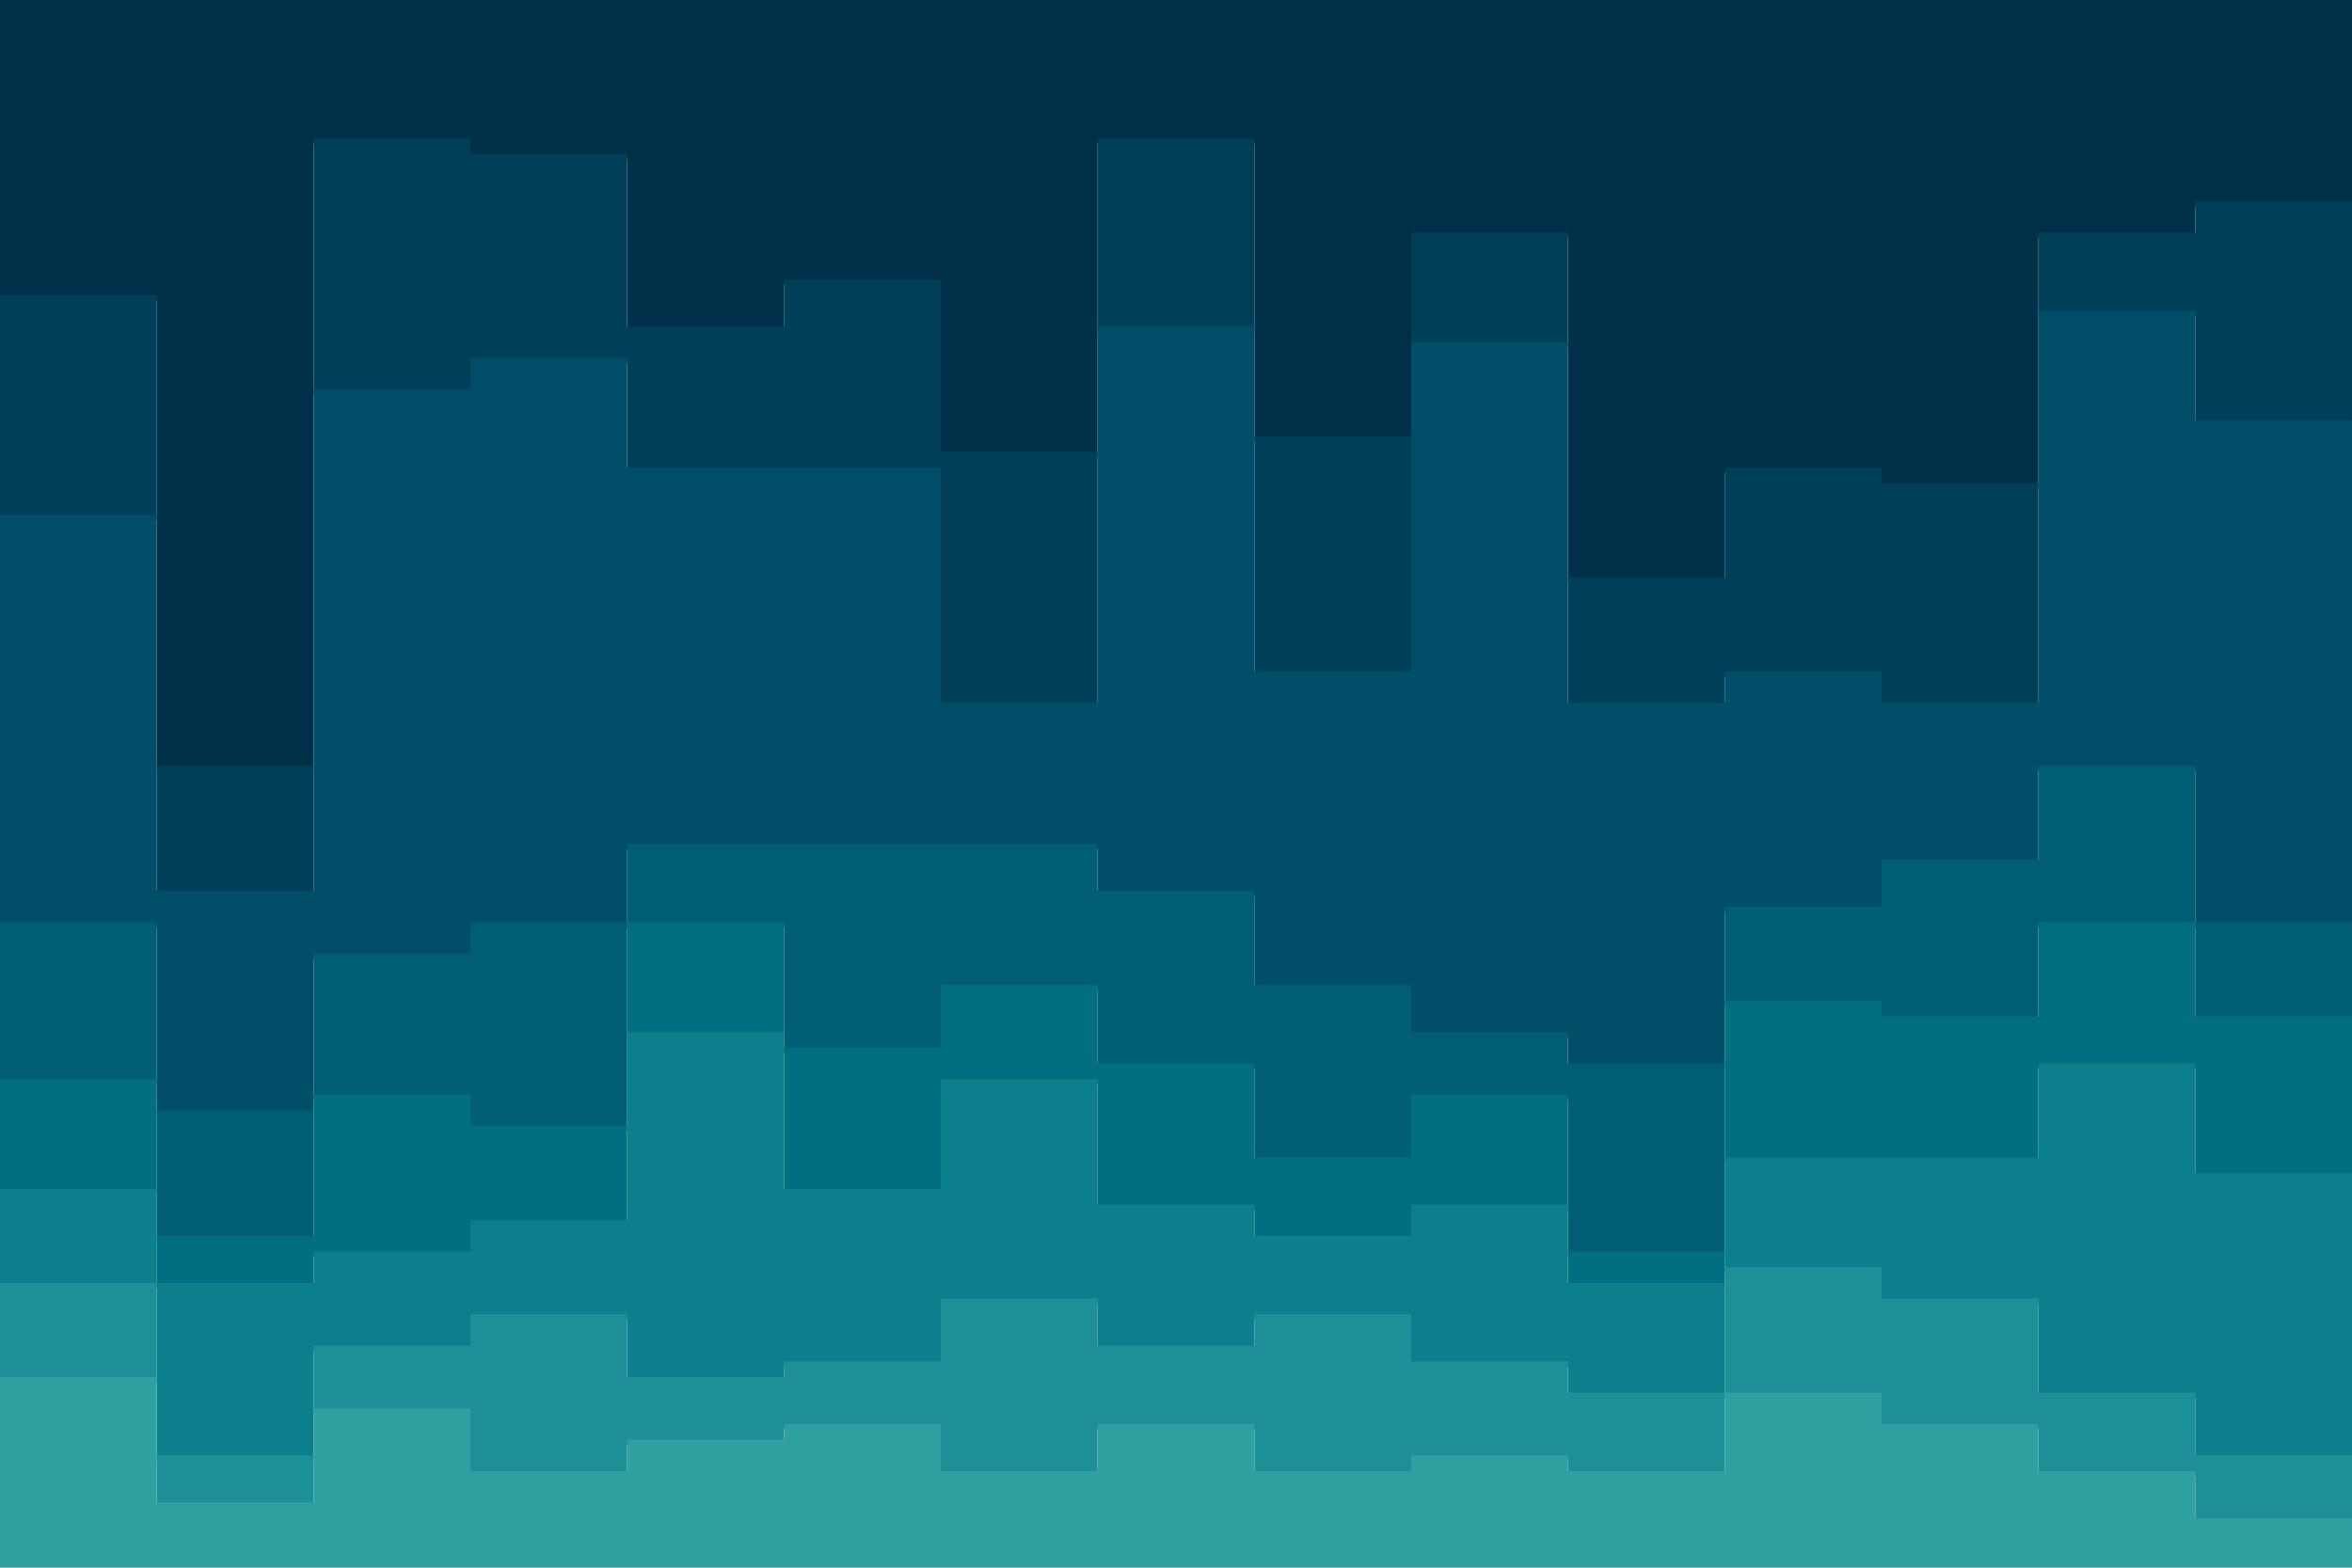 <svg id="visual" viewBox="0 0 900 600" width="900" height="600" xmlns="http://www.w3.org/2000/svg" xmlns:xlink="http://www.w3.org/1999/xlink" version="1.1"><path d="M0 115L60 115L60 295L120 295L120 55L180 55L180 61L240 61L240 127L300 127L300 109L360 109L360 175L420 175L420 55L480 55L480 169L540 169L540 91L600 91L600 223L660 223L660 181L720 181L720 187L780 187L780 91L840 91L840 79L900 79L900 181L900 0L900 0L840 0L840 0L780 0L780 0L720 0L720 0L660 0L660 0L600 0L600 0L540 0L540 0L480 0L480 0L420 0L420 0L360 0L360 0L300 0L300 0L240 0L240 0L180 0L180 0L120 0L120 0L60 0L60 0L0 0Z" fill="#003049"></path><path d="M0 199L60 199L60 343L120 343L120 151L180 151L180 139L240 139L240 181L300 181L300 181L360 181L360 271L420 271L420 127L480 127L480 259L540 259L540 133L600 133L600 271L660 271L660 259L720 259L720 271L780 271L780 121L840 121L840 163L900 163L900 241L900 179L900 77L840 77L840 89L780 89L780 185L720 185L720 179L660 179L660 221L600 221L600 89L540 89L540 167L480 167L480 53L420 53L420 173L360 173L360 107L300 107L300 125L240 125L240 59L180 59L180 53L120 53L120 293L60 293L60 113L0 113Z" fill="#003f58"></path><path d="M0 355L60 355L60 427L120 427L120 367L180 367L180 355L240 355L240 325L300 325L300 325L360 325L360 325L420 325L420 343L480 343L480 379L540 379L540 397L600 397L600 409L660 409L660 349L720 349L720 331L780 331L780 295L840 295L840 355L900 355L900 307L900 239L900 161L840 161L840 119L780 119L780 269L720 269L720 257L660 257L660 269L600 269L600 131L540 131L540 257L480 257L480 125L420 125L420 269L360 269L360 179L300 179L300 179L240 179L240 137L180 137L180 149L120 149L120 341L60 341L60 197L0 197Z" fill="#004e67"></path><path d="M0 415L60 415L60 475L120 475L120 421L180 421L180 433L240 433L240 355L300 355L300 403L360 403L360 379L420 379L420 409L480 409L480 445L540 445L540 421L600 421L600 481L660 481L660 385L720 385L720 391L780 391L780 355L840 355L840 391L900 391L900 331L900 305L900 353L840 353L840 293L780 293L780 329L720 329L720 347L660 347L660 407L600 407L600 395L540 395L540 377L480 377L480 341L420 341L420 323L360 323L360 323L300 323L300 323L240 323L240 353L180 353L180 365L120 365L120 425L60 425L60 353L0 353Z" fill="#005e74"></path><path d="M0 457L60 457L60 493L120 493L120 481L180 481L180 469L240 469L240 397L300 397L300 457L360 457L360 415L420 415L420 463L480 463L480 475L540 475L540 463L600 463L600 493L660 493L660 445L720 445L720 445L780 445L780 409L840 409L840 451L900 451L900 361L900 329L900 389L840 389L840 353L780 353L780 389L720 389L720 383L660 383L660 479L600 479L600 419L540 419L540 443L480 443L480 407L420 407L420 377L360 377L360 401L300 401L300 353L240 353L240 431L180 431L180 419L120 419L120 473L60 473L60 413L0 413Z" fill="#026e81"></path><path d="M0 493L60 493L60 559L120 559L120 517L180 517L180 505L240 505L240 529L300 529L300 523L360 523L360 499L420 499L420 517L480 517L480 505L540 505L540 523L600 523L600 535L660 535L660 487L720 487L720 499L780 499L780 535L840 535L840 559L900 559L900 463L900 359L900 449L840 449L840 407L780 407L780 443L720 443L720 443L660 443L660 491L600 491L600 461L540 461L540 473L480 473L480 461L420 461L420 413L360 413L360 455L300 455L300 395L240 395L240 467L180 467L180 479L120 479L120 491L60 491L60 455L0 455Z" fill="#0c7f8d"></path><path d="M0 529L60 529L60 577L120 577L120 541L180 541L180 565L240 565L240 553L300 553L300 547L360 547L360 565L420 565L420 547L480 547L480 565L540 565L540 559L600 559L600 565L660 565L660 535L720 535L720 547L780 547L780 565L840 565L840 583L900 583L900 529L900 461L900 557L840 557L840 533L780 533L780 497L720 497L720 485L660 485L660 533L600 533L600 521L540 521L540 503L480 503L480 515L420 515L420 497L360 497L360 521L300 521L300 527L240 527L240 503L180 503L180 515L120 515L120 557L60 557L60 491L0 491Z" fill="#1d8f97"></path><path d="M0 601L60 601L60 601L120 601L120 601L180 601L180 601L240 601L240 601L300 601L300 601L360 601L360 601L420 601L420 601L480 601L480 601L540 601L540 601L600 601L600 601L660 601L660 601L720 601L720 601L780 601L780 601L840 601L840 601L900 601L900 601L900 527L900 581L840 581L840 563L780 563L780 545L720 545L720 533L660 533L660 563L600 563L600 557L540 557L540 563L480 563L480 545L420 545L420 563L360 563L360 545L300 545L300 551L240 551L240 563L180 563L180 539L120 539L120 575L60 575L60 527L0 527Z" fill="#2fa0a0"></path></svg>